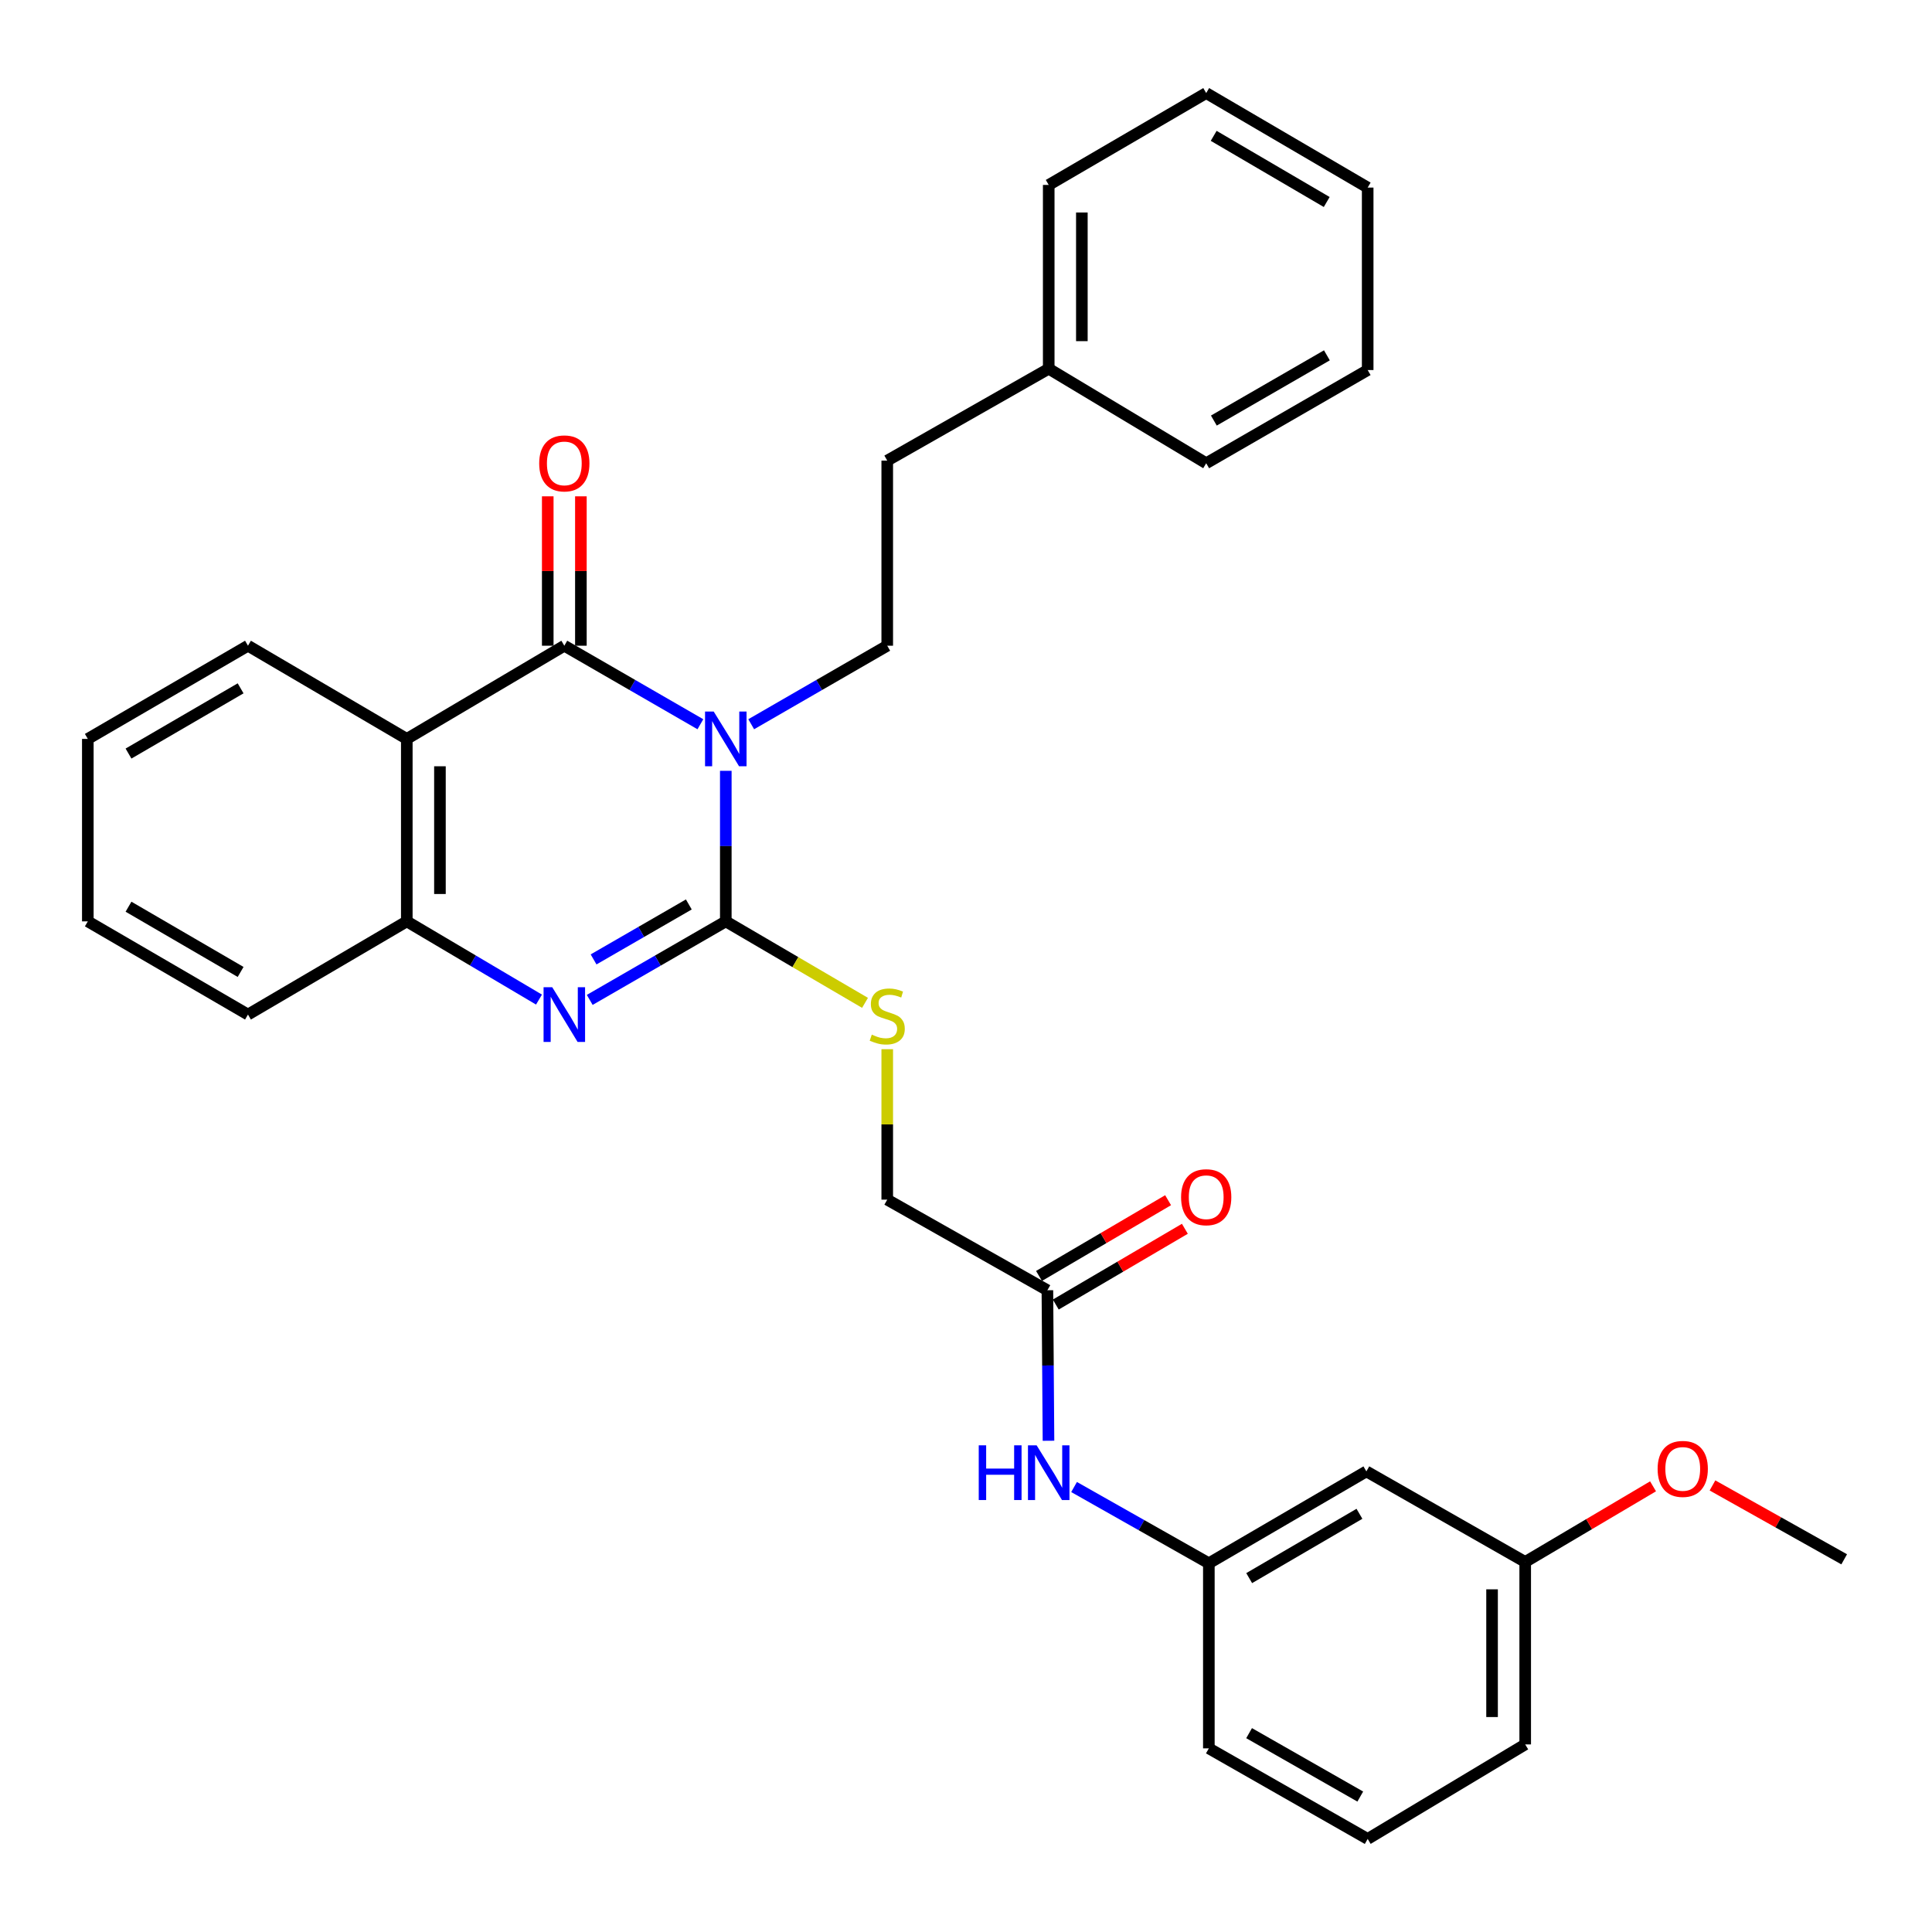 <?xml version='1.0' encoding='iso-8859-1'?>
<svg version='1.1' baseProfile='full'
              xmlns='http://www.w3.org/2000/svg'
                      xmlns:rdkit='http://www.rdkit.org/xml'
                      xmlns:xlink='http://www.w3.org/1999/xlink'
                  xml:space='preserve'
width='1000px' height='1000px' viewBox='0 0 1000 1000'>
<!-- END OF HEADER -->
<rect style='opacity:1.0;fill:#FFFFFF;stroke:none' width='1000' height='1000' x='0' y='0'> </rect>
<path class='bond-0' d='M 375.672,398.978 L 375.672,437.939' style='fill:none;fill-rule:evenodd;stroke:#0000FF;stroke-width:6px;stroke-linecap:butt;stroke-linejoin:miter;stroke-opacity:1' />
<path class='bond-0' d='M 375.672,437.939 L 375.672,476.901' style='fill:none;fill-rule:evenodd;stroke:#000000;stroke-width:6px;stroke-linecap:butt;stroke-linejoin:miter;stroke-opacity:1' />
<path class='bond-1' d='M 362.519,374.866 L 327.305,354.543' style='fill:none;fill-rule:evenodd;stroke:#0000FF;stroke-width:6px;stroke-linecap:butt;stroke-linejoin:miter;stroke-opacity:1' />
<path class='bond-1' d='M 327.305,354.543 L 292.091,334.22' style='fill:none;fill-rule:evenodd;stroke:#000000;stroke-width:6px;stroke-linecap:butt;stroke-linejoin:miter;stroke-opacity:1' />
<path class='bond-5' d='M 388.824,374.864 L 424.029,354.542' style='fill:none;fill-rule:evenodd;stroke:#0000FF;stroke-width:6px;stroke-linecap:butt;stroke-linejoin:miter;stroke-opacity:1' />
<path class='bond-5' d='M 424.029,354.542 L 459.234,334.22' style='fill:none;fill-rule:evenodd;stroke:#000000;stroke-width:6px;stroke-linecap:butt;stroke-linejoin:miter;stroke-opacity:1' />
<path class='bond-2' d='M 375.672,476.901 L 340.458,497.224' style='fill:none;fill-rule:evenodd;stroke:#000000;stroke-width:6px;stroke-linecap:butt;stroke-linejoin:miter;stroke-opacity:1' />
<path class='bond-2' d='M 340.458,497.224 L 305.243,517.547' style='fill:none;fill-rule:evenodd;stroke:#0000FF;stroke-width:6px;stroke-linecap:butt;stroke-linejoin:miter;stroke-opacity:1' />
<path class='bond-2' d='M 356.534,468.142 L 331.884,482.368' style='fill:none;fill-rule:evenodd;stroke:#000000;stroke-width:6px;stroke-linecap:butt;stroke-linejoin:miter;stroke-opacity:1' />
<path class='bond-2' d='M 331.884,482.368 L 307.234,496.594' style='fill:none;fill-rule:evenodd;stroke:#0000FF;stroke-width:6px;stroke-linecap:butt;stroke-linejoin:miter;stroke-opacity:1' />
<path class='bond-6' d='M 375.672,476.901 L 411.703,497.988' style='fill:none;fill-rule:evenodd;stroke:#000000;stroke-width:6px;stroke-linecap:butt;stroke-linejoin:miter;stroke-opacity:1' />
<path class='bond-6' d='M 411.703,497.988 L 447.733,519.075' style='fill:none;fill-rule:evenodd;stroke:#CCCC00;stroke-width:6px;stroke-linecap:butt;stroke-linejoin:miter;stroke-opacity:1' />
<path class='bond-3' d='M 292.091,334.22 L 210.558,382.457' style='fill:none;fill-rule:evenodd;stroke:#000000;stroke-width:6px;stroke-linecap:butt;stroke-linejoin:miter;stroke-opacity:1' />
<path class='bond-8' d='M 300.667,334.22 L 300.667,295.558' style='fill:none;fill-rule:evenodd;stroke:#000000;stroke-width:6px;stroke-linecap:butt;stroke-linejoin:miter;stroke-opacity:1' />
<path class='bond-8' d='M 300.667,295.558 L 300.667,256.896' style='fill:none;fill-rule:evenodd;stroke:#FF0000;stroke-width:6px;stroke-linecap:butt;stroke-linejoin:miter;stroke-opacity:1' />
<path class='bond-8' d='M 283.514,334.22 L 283.514,295.558' style='fill:none;fill-rule:evenodd;stroke:#000000;stroke-width:6px;stroke-linecap:butt;stroke-linejoin:miter;stroke-opacity:1' />
<path class='bond-8' d='M 283.514,295.558 L 283.514,256.896' style='fill:none;fill-rule:evenodd;stroke:#FF0000;stroke-width:6px;stroke-linecap:butt;stroke-linejoin:miter;stroke-opacity:1' />
<path class='bond-31' d='M 278.982,517.383 L 244.77,497.142' style='fill:none;fill-rule:evenodd;stroke:#0000FF;stroke-width:6px;stroke-linecap:butt;stroke-linejoin:miter;stroke-opacity:1' />
<path class='bond-31' d='M 244.77,497.142 L 210.558,476.901' style='fill:none;fill-rule:evenodd;stroke:#000000;stroke-width:6px;stroke-linecap:butt;stroke-linejoin:miter;stroke-opacity:1' />
<path class='bond-4' d='M 210.558,382.457 L 210.558,476.901' style='fill:none;fill-rule:evenodd;stroke:#000000;stroke-width:6px;stroke-linecap:butt;stroke-linejoin:miter;stroke-opacity:1' />
<path class='bond-4' d='M 227.711,396.623 L 227.711,462.734' style='fill:none;fill-rule:evenodd;stroke:#000000;stroke-width:6px;stroke-linecap:butt;stroke-linejoin:miter;stroke-opacity:1' />
<path class='bond-16' d='M 210.558,382.457 L 128.35,334.22' style='fill:none;fill-rule:evenodd;stroke:#000000;stroke-width:6px;stroke-linecap:butt;stroke-linejoin:miter;stroke-opacity:1' />
<path class='bond-18' d='M 210.558,476.901 L 128.35,525.138' style='fill:none;fill-rule:evenodd;stroke:#000000;stroke-width:6px;stroke-linecap:butt;stroke-linejoin:miter;stroke-opacity:1' />
<path class='bond-14' d='M 459.234,334.22 L 459.234,238.412' style='fill:none;fill-rule:evenodd;stroke:#000000;stroke-width:6px;stroke-linecap:butt;stroke-linejoin:miter;stroke-opacity:1' />
<path class='bond-13' d='M 459.234,543.063 L 459.234,582' style='fill:none;fill-rule:evenodd;stroke:#CCCC00;stroke-width:6px;stroke-linecap:butt;stroke-linejoin:miter;stroke-opacity:1' />
<path class='bond-13' d='M 459.234,582 L 459.234,620.936' style='fill:none;fill-rule:evenodd;stroke:#000000;stroke-width:6px;stroke-linecap:butt;stroke-linejoin:miter;stroke-opacity:1' />
<path class='bond-7' d='M 542.129,667.829 L 459.234,620.936' style='fill:none;fill-rule:evenodd;stroke:#000000;stroke-width:6px;stroke-linecap:butt;stroke-linejoin:miter;stroke-opacity:1' />
<path class='bond-9' d='M 542.129,667.829 L 542.412,706.782' style='fill:none;fill-rule:evenodd;stroke:#000000;stroke-width:6px;stroke-linecap:butt;stroke-linejoin:miter;stroke-opacity:1' />
<path class='bond-9' d='M 542.412,706.782 L 542.695,745.734' style='fill:none;fill-rule:evenodd;stroke:#0000FF;stroke-width:6px;stroke-linecap:butt;stroke-linejoin:miter;stroke-opacity:1' />
<path class='bond-12' d='M 546.469,675.226 L 579.878,655.621' style='fill:none;fill-rule:evenodd;stroke:#000000;stroke-width:6px;stroke-linecap:butt;stroke-linejoin:miter;stroke-opacity:1' />
<path class='bond-12' d='M 579.878,655.621 L 613.286,636.016' style='fill:none;fill-rule:evenodd;stroke:#FF0000;stroke-width:6px;stroke-linecap:butt;stroke-linejoin:miter;stroke-opacity:1' />
<path class='bond-12' d='M 537.788,660.432 L 571.197,640.827' style='fill:none;fill-rule:evenodd;stroke:#000000;stroke-width:6px;stroke-linecap:butt;stroke-linejoin:miter;stroke-opacity:1' />
<path class='bond-12' d='M 571.197,640.827 L 604.605,621.222' style='fill:none;fill-rule:evenodd;stroke:#FF0000;stroke-width:6px;stroke-linecap:butt;stroke-linejoin:miter;stroke-opacity:1' />
<path class='bond-10' d='M 555.936,769.678 L 590.818,789.413' style='fill:none;fill-rule:evenodd;stroke:#0000FF;stroke-width:6px;stroke-linecap:butt;stroke-linejoin:miter;stroke-opacity:1' />
<path class='bond-10' d='M 590.818,789.413 L 625.7,809.148' style='fill:none;fill-rule:evenodd;stroke:#000000;stroke-width:6px;stroke-linecap:butt;stroke-linejoin:miter;stroke-opacity:1' />
<path class='bond-11' d='M 625.7,809.148 L 707.233,761.588' style='fill:none;fill-rule:evenodd;stroke:#000000;stroke-width:6px;stroke-linecap:butt;stroke-linejoin:miter;stroke-opacity:1' />
<path class='bond-11' d='M 646.573,816.83 L 703.646,783.538' style='fill:none;fill-rule:evenodd;stroke:#000000;stroke-width:6px;stroke-linecap:butt;stroke-linejoin:miter;stroke-opacity:1' />
<path class='bond-21' d='M 625.7,809.148 L 625.7,904.946' style='fill:none;fill-rule:evenodd;stroke:#000000;stroke-width:6px;stroke-linecap:butt;stroke-linejoin:miter;stroke-opacity:1' />
<path class='bond-15' d='M 707.233,761.588 L 789.442,808.462' style='fill:none;fill-rule:evenodd;stroke:#000000;stroke-width:6px;stroke-linecap:butt;stroke-linejoin:miter;stroke-opacity:1' />
<path class='bond-17' d='M 459.234,238.412 L 542.815,190.852' style='fill:none;fill-rule:evenodd;stroke:#000000;stroke-width:6px;stroke-linecap:butt;stroke-linejoin:miter;stroke-opacity:1' />
<path class='bond-19' d='M 789.442,808.462 L 822.528,788.889' style='fill:none;fill-rule:evenodd;stroke:#000000;stroke-width:6px;stroke-linecap:butt;stroke-linejoin:miter;stroke-opacity:1' />
<path class='bond-19' d='M 822.528,788.889 L 855.615,769.316' style='fill:none;fill-rule:evenodd;stroke:#FF0000;stroke-width:6px;stroke-linecap:butt;stroke-linejoin:miter;stroke-opacity:1' />
<path class='bond-34' d='M 789.442,808.462 L 789.442,902.906' style='fill:none;fill-rule:evenodd;stroke:#000000;stroke-width:6px;stroke-linecap:butt;stroke-linejoin:miter;stroke-opacity:1' />
<path class='bond-34' d='M 772.289,822.629 L 772.289,888.74' style='fill:none;fill-rule:evenodd;stroke:#000000;stroke-width:6px;stroke-linecap:butt;stroke-linejoin:miter;stroke-opacity:1' />
<path class='bond-26' d='M 128.35,334.22 L 45.455,382.457' style='fill:none;fill-rule:evenodd;stroke:#000000;stroke-width:6px;stroke-linecap:butt;stroke-linejoin:miter;stroke-opacity:1' />
<path class='bond-26' d='M 124.542,356.28 L 66.516,390.046' style='fill:none;fill-rule:evenodd;stroke:#000000;stroke-width:6px;stroke-linecap:butt;stroke-linejoin:miter;stroke-opacity:1' />
<path class='bond-23' d='M 542.815,190.852 L 542.815,95.721' style='fill:none;fill-rule:evenodd;stroke:#000000;stroke-width:6px;stroke-linecap:butt;stroke-linejoin:miter;stroke-opacity:1' />
<path class='bond-23' d='M 559.968,176.582 L 559.968,109.991' style='fill:none;fill-rule:evenodd;stroke:#000000;stroke-width:6px;stroke-linecap:butt;stroke-linejoin:miter;stroke-opacity:1' />
<path class='bond-24' d='M 542.815,190.852 L 624.328,239.775' style='fill:none;fill-rule:evenodd;stroke:#000000;stroke-width:6px;stroke-linecap:butt;stroke-linejoin:miter;stroke-opacity:1' />
<path class='bond-32' d='M 128.35,525.138 L 45.455,476.901' style='fill:none;fill-rule:evenodd;stroke:#000000;stroke-width:6px;stroke-linecap:butt;stroke-linejoin:miter;stroke-opacity:1' />
<path class='bond-32' d='M 124.542,503.077 L 66.516,469.311' style='fill:none;fill-rule:evenodd;stroke:#000000;stroke-width:6px;stroke-linecap:butt;stroke-linejoin:miter;stroke-opacity:1' />
<path class='bond-25' d='M 886.379,768.861 L 920.462,787.98' style='fill:none;fill-rule:evenodd;stroke:#FF0000;stroke-width:6px;stroke-linecap:butt;stroke-linejoin:miter;stroke-opacity:1' />
<path class='bond-25' d='M 920.462,787.98 L 954.545,807.099' style='fill:none;fill-rule:evenodd;stroke:#000000;stroke-width:6px;stroke-linecap:butt;stroke-linejoin:miter;stroke-opacity:1' />
<path class='bond-20' d='M 707.909,951.83 L 625.7,904.946' style='fill:none;fill-rule:evenodd;stroke:#000000;stroke-width:6px;stroke-linecap:butt;stroke-linejoin:miter;stroke-opacity:1' />
<path class='bond-20' d='M 704.075,929.897 L 646.529,897.078' style='fill:none;fill-rule:evenodd;stroke:#000000;stroke-width:6px;stroke-linecap:butt;stroke-linejoin:miter;stroke-opacity:1' />
<path class='bond-22' d='M 707.909,951.83 L 789.442,902.906' style='fill:none;fill-rule:evenodd;stroke:#000000;stroke-width:6px;stroke-linecap:butt;stroke-linejoin:miter;stroke-opacity:1' />
<path class='bond-28' d='M 542.815,95.721 L 624.328,48.17' style='fill:none;fill-rule:evenodd;stroke:#000000;stroke-width:6px;stroke-linecap:butt;stroke-linejoin:miter;stroke-opacity:1' />
<path class='bond-29' d='M 624.328,239.775 L 707.909,191.538' style='fill:none;fill-rule:evenodd;stroke:#000000;stroke-width:6px;stroke-linecap:butt;stroke-linejoin:miter;stroke-opacity:1' />
<path class='bond-29' d='M 628.291,217.683 L 686.798,183.918' style='fill:none;fill-rule:evenodd;stroke:#000000;stroke-width:6px;stroke-linecap:butt;stroke-linejoin:miter;stroke-opacity:1' />
<path class='bond-27' d='M 45.455,382.457 L 45.455,476.901' style='fill:none;fill-rule:evenodd;stroke:#000000;stroke-width:6px;stroke-linecap:butt;stroke-linejoin:miter;stroke-opacity:1' />
<path class='bond-33' d='M 624.328,48.17 L 707.909,97.094' style='fill:none;fill-rule:evenodd;stroke:#000000;stroke-width:6px;stroke-linecap:butt;stroke-linejoin:miter;stroke-opacity:1' />
<path class='bond-33' d='M 628.2,70.312 L 686.707,104.558' style='fill:none;fill-rule:evenodd;stroke:#000000;stroke-width:6px;stroke-linecap:butt;stroke-linejoin:miter;stroke-opacity:1' />
<path class='bond-30' d='M 707.909,191.538 L 707.909,97.094' style='fill:none;fill-rule:evenodd;stroke:#000000;stroke-width:6px;stroke-linecap:butt;stroke-linejoin:miter;stroke-opacity:1' />
<path  class='atom-0' d='M 369.412 368.297
L 378.692 383.297
Q 379.612 384.777, 381.092 387.457
Q 382.572 390.137, 382.652 390.297
L 382.652 368.297
L 386.412 368.297
L 386.412 396.617
L 382.532 396.617
L 372.572 380.217
Q 371.412 378.297, 370.172 376.097
Q 368.972 373.897, 368.612 373.217
L 368.612 396.617
L 364.932 396.617
L 364.932 368.297
L 369.412 368.297
' fill='#0000FF'/>
<path  class='atom-3' d='M 285.831 510.978
L 295.111 525.978
Q 296.031 527.458, 297.511 530.138
Q 298.991 532.818, 299.071 532.978
L 299.071 510.978
L 302.831 510.978
L 302.831 539.298
L 298.951 539.298
L 288.991 522.898
Q 287.831 520.978, 286.591 518.778
Q 285.391 516.578, 285.031 515.898
L 285.031 539.298
L 281.351 539.298
L 281.351 510.978
L 285.831 510.978
' fill='#0000FF'/>
<path  class='atom-7' d='M 451.234 535.525
Q 451.554 535.645, 452.874 536.205
Q 454.194 536.765, 455.634 537.125
Q 457.114 537.445, 458.554 537.445
Q 461.234 537.445, 462.794 536.165
Q 464.354 534.845, 464.354 532.565
Q 464.354 531.005, 463.554 530.045
Q 462.794 529.085, 461.594 528.565
Q 460.394 528.045, 458.394 527.445
Q 455.874 526.685, 454.354 525.965
Q 452.874 525.245, 451.794 523.725
Q 450.754 522.205, 450.754 519.645
Q 450.754 516.085, 453.154 513.885
Q 455.594 511.685, 460.394 511.685
Q 463.674 511.685, 467.394 513.245
L 466.474 516.325
Q 463.074 514.925, 460.514 514.925
Q 457.754 514.925, 456.234 516.085
Q 454.714 517.205, 454.754 519.165
Q 454.754 520.685, 455.514 521.605
Q 456.314 522.525, 457.434 523.045
Q 458.594 523.565, 460.514 524.165
Q 463.074 524.965, 464.594 525.765
Q 466.114 526.565, 467.194 528.205
Q 468.314 529.805, 468.314 532.565
Q 468.314 536.485, 465.674 538.605
Q 463.074 540.685, 458.714 540.685
Q 456.194 540.685, 454.274 540.125
Q 452.394 539.605, 450.154 538.685
L 451.234 535.525
' fill='#CCCC00'/>
<path  class='atom-9' d='M 279.091 239.855
Q 279.091 233.055, 282.451 229.255
Q 285.811 225.455, 292.091 225.455
Q 298.371 225.455, 301.731 229.255
Q 305.091 233.055, 305.091 239.855
Q 305.091 246.735, 301.691 250.655
Q 298.291 254.535, 292.091 254.535
Q 285.851 254.535, 282.451 250.655
Q 279.091 246.775, 279.091 239.855
M 292.091 251.335
Q 296.411 251.335, 298.731 248.455
Q 301.091 245.535, 301.091 239.855
Q 301.091 234.295, 298.731 231.495
Q 296.411 228.655, 292.091 228.655
Q 287.771 228.655, 285.411 231.455
Q 283.091 234.255, 283.091 239.855
Q 283.091 245.575, 285.411 248.455
Q 287.771 251.335, 292.091 251.335
' fill='#FF0000'/>
<path  class='atom-10' d='M 506.595 748.095
L 510.435 748.095
L 510.435 760.135
L 524.915 760.135
L 524.915 748.095
L 528.755 748.095
L 528.755 776.415
L 524.915 776.415
L 524.915 763.335
L 510.435 763.335
L 510.435 776.415
L 506.595 776.415
L 506.595 748.095
' fill='#0000FF'/>
<path  class='atom-10' d='M 536.555 748.095
L 545.835 763.095
Q 546.755 764.575, 548.235 767.255
Q 549.715 769.935, 549.795 770.095
L 549.795 748.095
L 553.555 748.095
L 553.555 776.415
L 549.675 776.415
L 539.715 760.015
Q 538.555 758.095, 537.315 755.895
Q 536.115 753.695, 535.755 753.015
L 535.755 776.415
L 532.075 776.415
L 532.075 748.095
L 536.555 748.095
' fill='#0000FF'/>
<path  class='atom-13' d='M 611.328 619.672
Q 611.328 612.872, 614.688 609.072
Q 618.048 605.272, 624.328 605.272
Q 630.608 605.272, 633.968 609.072
Q 637.328 612.872, 637.328 619.672
Q 637.328 626.552, 633.928 630.472
Q 630.528 634.352, 624.328 634.352
Q 618.088 634.352, 614.688 630.472
Q 611.328 626.592, 611.328 619.672
M 624.328 631.152
Q 628.648 631.152, 630.968 628.272
Q 633.328 625.352, 633.328 619.672
Q 633.328 614.112, 630.968 611.312
Q 628.648 608.472, 624.328 608.472
Q 620.008 608.472, 617.648 611.272
Q 615.328 614.072, 615.328 619.672
Q 615.328 625.392, 617.648 628.272
Q 620.008 631.152, 624.328 631.152
' fill='#FF0000'/>
<path  class='atom-20' d='M 857.983 760.305
Q 857.983 753.505, 861.343 749.705
Q 864.703 745.905, 870.983 745.905
Q 877.263 745.905, 880.623 749.705
Q 883.983 753.505, 883.983 760.305
Q 883.983 767.185, 880.583 771.105
Q 877.183 774.985, 870.983 774.985
Q 864.743 774.985, 861.343 771.105
Q 857.983 767.225, 857.983 760.305
M 870.983 771.785
Q 875.303 771.785, 877.623 768.905
Q 879.983 765.985, 879.983 760.305
Q 879.983 754.745, 877.623 751.945
Q 875.303 749.105, 870.983 749.105
Q 866.663 749.105, 864.303 751.905
Q 861.983 754.705, 861.983 760.305
Q 861.983 766.025, 864.303 768.905
Q 866.663 771.785, 870.983 771.785
' fill='#FF0000'/>
</svg>

